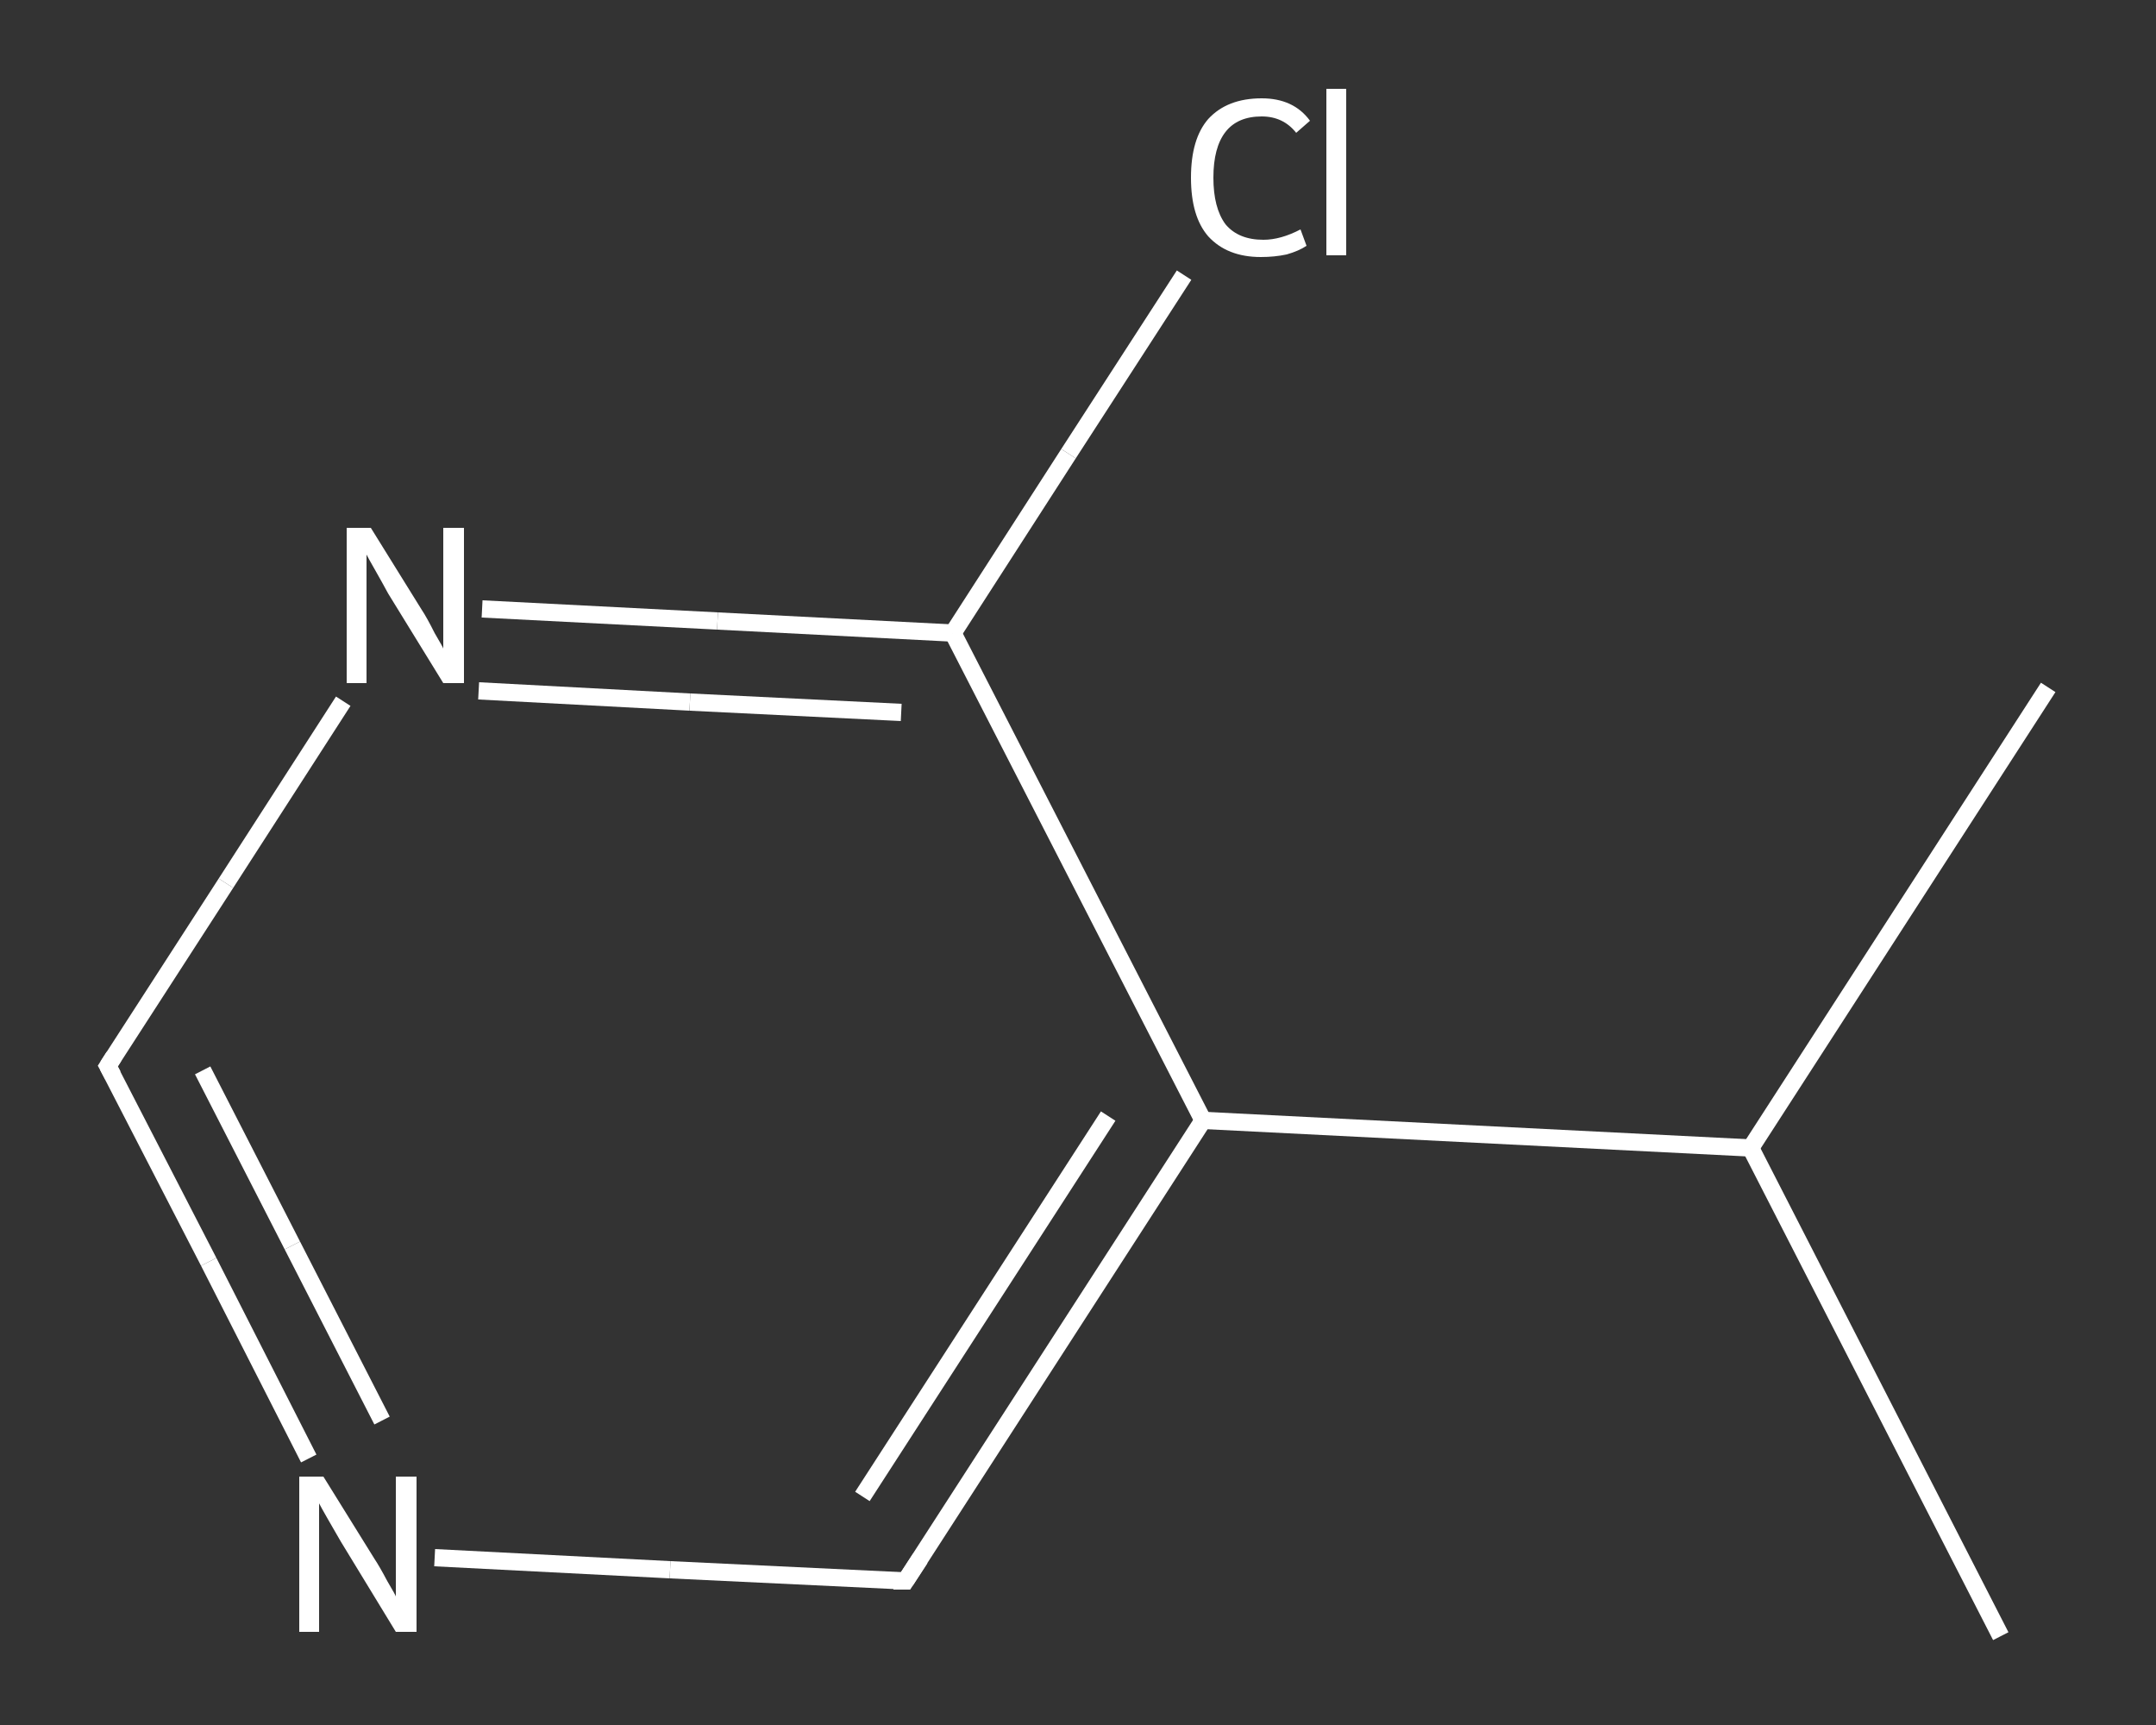<?xml version='1.0' encoding='iso-8859-1'?>
<svg version='1.1' baseProfile='full'
              xmlns='http://www.w3.org/2000/svg'
                      xmlns:rdkit='http://www.rdkit.org/xml'
                      xmlns:xlink='http://www.w3.org/1999/xlink'
                  xml:space='preserve'
width='250px' height='200px' viewBox='0 0 250 200'>
<rect x="0" y="0" width="250" height="200" fill="#333333" stroke="none"/>
<!-- END OF HEADER -->
<rect style='opacity:1.0;fill:transparent;stroke:none' width='250.0' height='200.0' x='0.0' y='0.0'> </rect>
<path class='bond-0 atom-0 atom-1' d='M 232.0,189.7 L 203.0,133.1' style='fill:none;fill-rule:evenodd;stroke:#FFFFFF;stroke-width:2.0px;stroke-linecap:butt;stroke-linejoin:miter;stroke-opacity:1' />
<path class='bond-1 atom-1 atom-2' d='M 203.0,133.1 L 237.5,79.7' style='fill:none;fill-rule:evenodd;stroke:#FFFFFF;stroke-width:2.0px;stroke-linecap:butt;stroke-linejoin:miter;stroke-opacity:1' />
<path class='bond-2 atom-1 atom-3' d='M 203.0,133.1 L 139.5,129.9' style='fill:none;fill-rule:evenodd;stroke:#FFFFFF;stroke-width:2.0px;stroke-linecap:butt;stroke-linejoin:miter;stroke-opacity:1' />
<path class='bond-3 atom-3 atom-4' d='M 139.5,129.9 L 105.0,183.3' style='fill:none;fill-rule:evenodd;stroke:#FFFFFF;stroke-width:2.0px;stroke-linecap:butt;stroke-linejoin:miter;stroke-opacity:1' />
<path class='bond-3 atom-3 atom-4' d='M 128.5,129.4 L 100.0,173.5' style='fill:none;fill-rule:evenodd;stroke:#FFFFFF;stroke-width:2.0px;stroke-linecap:butt;stroke-linejoin:miter;stroke-opacity:1' />
<path class='bond-4 atom-4 atom-5' d='M 105.0,183.3 L 77.7,182.0' style='fill:none;fill-rule:evenodd;stroke:#FFFFFF;stroke-width:2.0px;stroke-linecap:butt;stroke-linejoin:miter;stroke-opacity:1' />
<path class='bond-4 atom-4 atom-5' d='M 77.7,182.0 L 50.4,180.6' style='fill:none;fill-rule:evenodd;stroke:#FFFFFF;stroke-width:2.0px;stroke-linecap:butt;stroke-linejoin:miter;stroke-opacity:1' />
<path class='bond-5 atom-5 atom-6' d='M 35.8,169.1 L 24.2,146.3' style='fill:none;fill-rule:evenodd;stroke:#FFFFFF;stroke-width:2.0px;stroke-linecap:butt;stroke-linejoin:miter;stroke-opacity:1' />
<path class='bond-5 atom-5 atom-6' d='M 24.2,146.3 L 12.5,123.6' style='fill:none;fill-rule:evenodd;stroke:#FFFFFF;stroke-width:2.0px;stroke-linecap:butt;stroke-linejoin:miter;stroke-opacity:1' />
<path class='bond-5 atom-5 atom-6' d='M 44.3,164.7 L 33.9,144.4' style='fill:none;fill-rule:evenodd;stroke:#FFFFFF;stroke-width:2.0px;stroke-linecap:butt;stroke-linejoin:miter;stroke-opacity:1' />
<path class='bond-5 atom-5 atom-6' d='M 33.9,144.4 L 23.5,124.1' style='fill:none;fill-rule:evenodd;stroke:#FFFFFF;stroke-width:2.0px;stroke-linecap:butt;stroke-linejoin:miter;stroke-opacity:1' />
<path class='bond-6 atom-6 atom-7' d='M 12.5,123.6 L 26.2,102.4' style='fill:none;fill-rule:evenodd;stroke:#FFFFFF;stroke-width:2.0px;stroke-linecap:butt;stroke-linejoin:miter;stroke-opacity:1' />
<path class='bond-6 atom-6 atom-7' d='M 26.2,102.4 L 39.8,81.3' style='fill:none;fill-rule:evenodd;stroke:#FFFFFF;stroke-width:2.0px;stroke-linecap:butt;stroke-linejoin:miter;stroke-opacity:1' />
<path class='bond-7 atom-7 atom-8' d='M 55.9,70.6 L 83.2,72.0' style='fill:none;fill-rule:evenodd;stroke:#FFFFFF;stroke-width:2.0px;stroke-linecap:butt;stroke-linejoin:miter;stroke-opacity:1' />
<path class='bond-7 atom-7 atom-8' d='M 83.2,72.0 L 110.5,73.4' style='fill:none;fill-rule:evenodd;stroke:#FFFFFF;stroke-width:2.0px;stroke-linecap:butt;stroke-linejoin:miter;stroke-opacity:1' />
<path class='bond-7 atom-7 atom-8' d='M 55.5,80.1 L 80.0,81.4' style='fill:none;fill-rule:evenodd;stroke:#FFFFFF;stroke-width:2.0px;stroke-linecap:butt;stroke-linejoin:miter;stroke-opacity:1' />
<path class='bond-7 atom-7 atom-8' d='M 80.0,81.4 L 104.5,82.6' style='fill:none;fill-rule:evenodd;stroke:#FFFFFF;stroke-width:2.0px;stroke-linecap:butt;stroke-linejoin:miter;stroke-opacity:1' />
<path class='bond-8 atom-8 atom-9' d='M 110.5,73.4 L 123.9,52.6' style='fill:none;fill-rule:evenodd;stroke:#FFFFFF;stroke-width:2.0px;stroke-linecap:butt;stroke-linejoin:miter;stroke-opacity:1' />
<path class='bond-8 atom-8 atom-9' d='M 123.9,52.6 L 137.3,31.9' style='fill:none;fill-rule:evenodd;stroke:#FFFFFF;stroke-width:2.0px;stroke-linecap:butt;stroke-linejoin:miter;stroke-opacity:1' />
<path class='bond-9 atom-8 atom-3' d='M 110.5,73.4 L 139.5,129.9' style='fill:none;fill-rule:evenodd;stroke:#FFFFFF;stroke-width:2.0px;stroke-linecap:butt;stroke-linejoin:miter;stroke-opacity:1' />
<path d='M 106.7,180.7 L 105.0,183.3 L 103.6,183.3' style='fill:none;stroke:#FFFFFF;stroke-width:2.0px;stroke-linecap:butt;stroke-linejoin:miter;stroke-opacity:1;' />
<path d='M 13.1,124.7 L 12.5,123.6 L 13.2,122.5' style='fill:none;stroke:#FFFFFF;stroke-width:2.0px;stroke-linecap:butt;stroke-linejoin:miter;stroke-opacity:1;' />
<path class='atom-5' d='M 37.5 171.2
L 43.4 180.7
Q 44.0 181.6, 44.9 183.3
Q 45.9 185.0, 45.9 185.1
L 45.9 171.2
L 48.3 171.2
L 48.3 189.2
L 45.9 189.2
L 39.5 178.7
Q 38.8 177.5, 38.0 176.1
Q 37.2 174.7, 37.0 174.3
L 37.0 189.2
L 34.7 189.2
L 34.7 171.2
L 37.5 171.2
' fill='#FFFFFF'/>
<path class='atom-7' d='M 43.0 61.2
L 48.9 70.7
Q 49.5 71.6, 50.4 73.4
Q 51.4 75.1, 51.4 75.2
L 51.4 61.2
L 53.8 61.2
L 53.8 79.2
L 51.4 79.2
L 45.0 68.8
Q 44.3 67.5, 43.5 66.1
Q 42.7 64.7, 42.5 64.3
L 42.5 79.2
L 40.2 79.2
L 40.2 61.2
L 43.0 61.2
' fill='#FFFFFF'/>
<path class='atom-9' d='M 138.1 20.6
Q 138.1 16.1, 140.1 13.8
Q 142.3 11.4, 146.3 11.4
Q 150.0 11.4, 151.9 14.0
L 150.3 15.4
Q 148.8 13.5, 146.3 13.5
Q 143.5 13.5, 142.1 15.3
Q 140.7 17.1, 140.7 20.6
Q 140.7 24.1, 142.1 26.0
Q 143.6 27.8, 146.5 27.8
Q 148.5 27.8, 150.8 26.6
L 151.5 28.5
Q 150.6 29.1, 149.2 29.5
Q 147.8 29.8, 146.2 29.8
Q 142.3 29.8, 140.1 27.4
Q 138.1 25.1, 138.1 20.6
' fill='#FFFFFF'/>
<path class='atom-9' d='M 153.8 10.3
L 156.1 10.3
L 156.1 29.6
L 153.8 29.6
L 153.8 10.3
' fill='#FFFFFF'/>
</svg>

